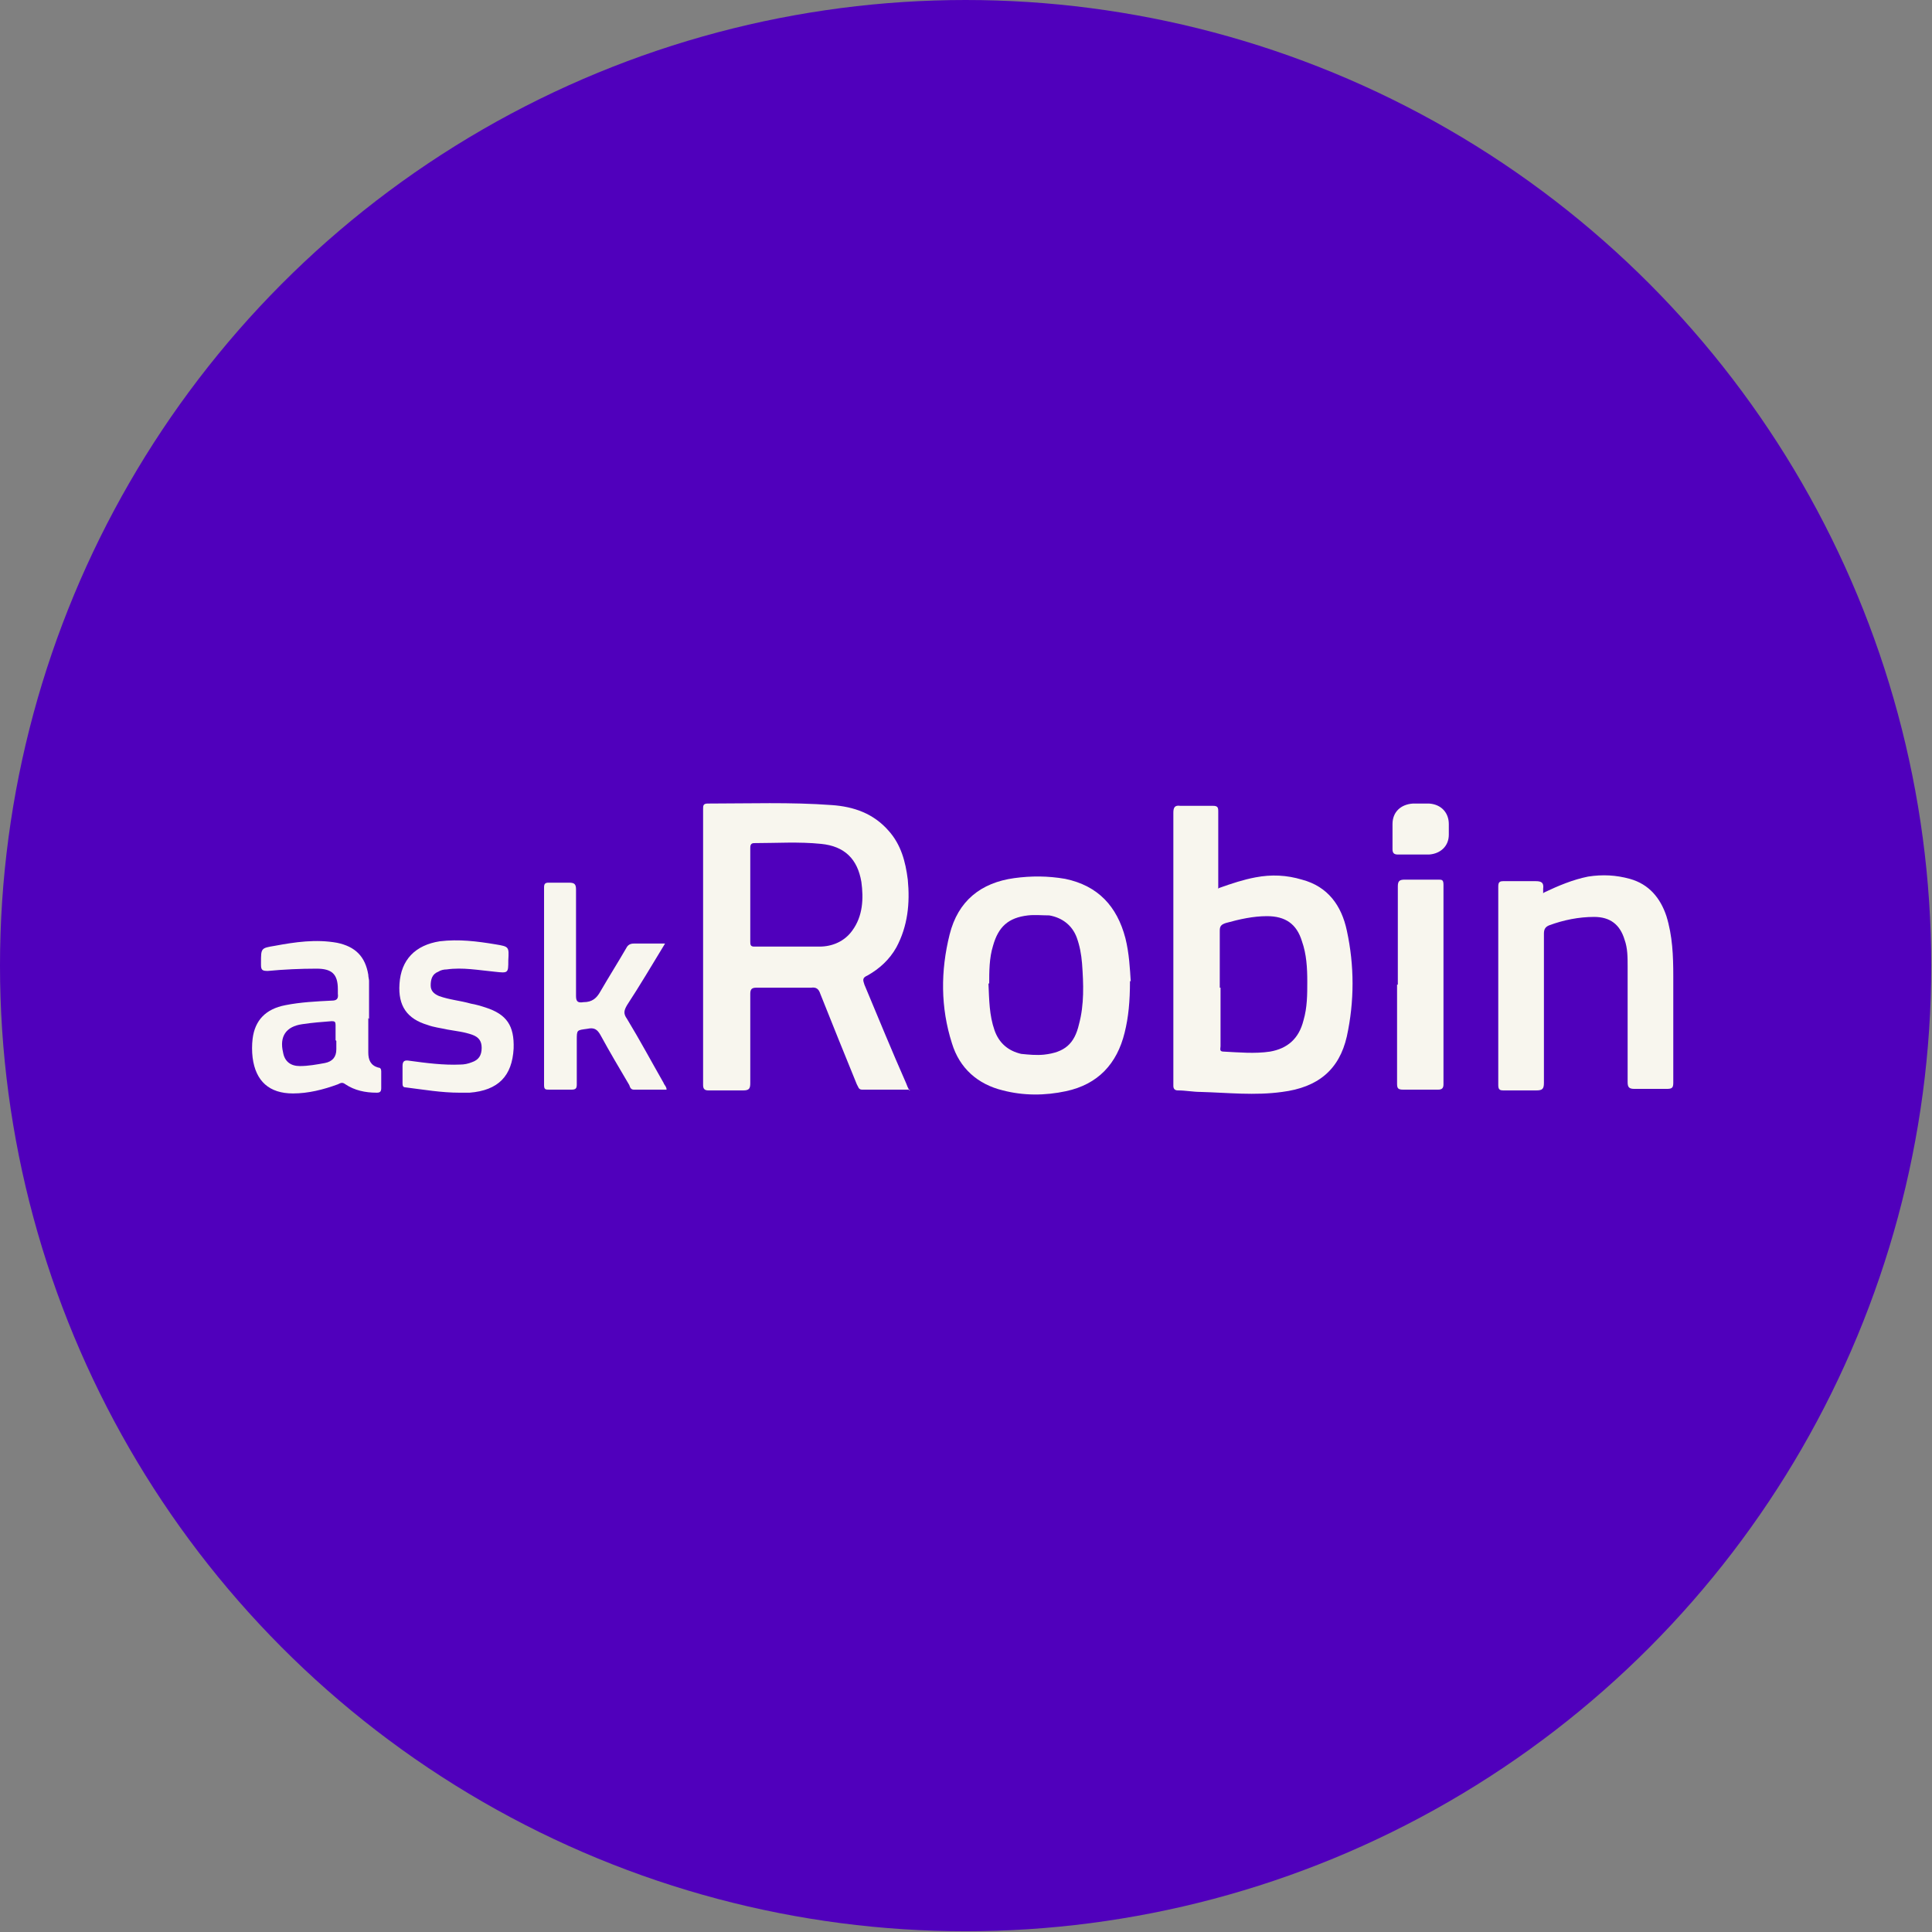 <?xml version="1.0" encoding="UTF-8"?>
<svg id="_Слой_2" data-name="Слой 2" xmlns="http://www.w3.org/2000/svg" viewBox="0 0 25.39 25.39">
  <rect x="0" y="0" width="25.39" height="25.39" fill="#808080" stroke="none"/>
  <defs>
    <style>
      .cls-1 {
        fill: #f8f6ee;
      }

      .cls-1, .cls-2 {
        stroke-width: 0px;
      }

      .cls-2 {
        fill: #5000bc;
      }
    </style>
  </defs>
  <g id="_Слой_1-2" data-name="Слой 1">
    <g>
      <circle class="cls-2" cx="12.69" cy="12.69" r="12.69"/>
      <g>
        <path class="cls-2" d="m1.9,16.55v-5.97c.07-.38.28-.7.51-1,.41-.52.94-.88,1.57-1.09.3-.1.6-.15.91-.15,5.17,0,10.33,0,15.5,0,.43,0,.83.11,1.22.27.42.18.78.44,1.09.78.4.43.67.93.8,1.51.03.12.04.24.07.37,0,.02,0,.03,0,.05,0,.03,0,.05,0,.08,0,.71,0,1.43,0,2.14,0,.02,0,.04,0,.06,0,.02,0,.04,0,.07-.06.26-.09.53-.19.78-.15.38-.36.73-.63,1.04-.29.33-.63.58-1.02.77-.37.18-.76.29-1.17.32-.14.01-.28.01-.41.01-5.99,0-11.99,0-17.98,0-.06,0-.12,0-.18,0-.04,0-.07,0-.09-.04Z"/>
        <path class="cls-2" d="m23.53,13.6c.03-.74.02-1.48,0-2.22.05-.01.04.03.04.05,0,.04-.01.09.02.13v.02c-.03.07-.03.15,0,.22v.03c-.03.07-.03.15,0,.22v.02s-.01.01-.01.02c0,.06,0,.12,0,.18,0,0,0,.01.01.02v.03c-.03.07-.03.14,0,.2v.03s-.01.01-.01.02c0,.06,0,.12,0,.18,0,0,0,.01.01.02v.02c-.03.07-.03.15,0,.22v.03c-.03.07-.03.15,0,.22v.27s-.02.06-.06.05Z"/>
        <path class="cls-2" d="m23.6,13.77s-.03.01-.05.02c0-.05,0-.09-.02-.14,0-.02,0-.03,0-.05.02-.02.03-.05.06-.05v.22Z"/>
        <path class="cls-2" d="m23.53,11.32s.04,0,.06,0v.25s-.03-.05-.03-.08c0-.03.01-.07-.02-.1,0-.02,0-.05,0-.07Z"/>
        <path class="cls-2" d="m23.6,12.06c-.05-.06-.05-.16,0-.22v.22Z"/>
        <path class="cls-2" d="m23.6,13.03c-.05-.06-.05-.16,0-.22v.22Z"/>
        <path class="cls-2" d="m23.6,13.28c-.05-.06-.05-.16,0-.22v.22Z"/>
        <path class="cls-2" d="m23.6,12.54c-.05-.06-.05-.15,0-.2v.2Z"/>
        <path class="cls-2" d="m23.58,12.57s.01,0,.02,0v.22s-.01,0-.02,0c-.01-.07-.01-.15,0-.22Z"/>
        <path class="cls-2" d="m23.6,12.3s-.01,0-.02,0c-.01-.07-.01-.15,0-.22,0,0,.01,0,.02,0v.22Z"/>
        <path class="cls-1" d="m11.96,14.32c-.22,0-.42,0-.63,0-.05,0-.05-.04-.07-.07-.16-.39-.32-.79-.48-1.19-.02-.06-.05-.09-.12-.08-.24,0-.48,0-.72,0-.06,0-.08.02-.08.08,0,.39,0,.78,0,1.17,0,.07-.01.1-.09.1-.15,0-.3,0-.46,0-.05,0-.07-.02-.07-.07,0-1.21,0-2.42,0-3.63,0-.04,0-.07.06-.07.54,0,1.09-.02,1.63.02.29.02.55.11.75.34.16.18.22.4.25.64.03.31,0,.61-.15.89-.09.16-.22.28-.38.37-.07.03-.06.06-.04.12.18.43.36.87.55,1.3.01.03.02.05.04.09Z"/>
        <path class="cls-1" d="m16.02,11.67c.17-.06.32-.11.48-.14.21-.04.41-.03.61.03.34.09.52.34.59.67.1.46.1.93,0,1.39-.1.44-.38.67-.85.73-.36.05-.71.01-1.07,0-.1,0-.2-.02-.3-.02-.04,0-.06-.02-.06-.06,0-.01,0-.02,0-.03,0-1.19,0-2.37,0-3.56,0-.07.02-.1.09-.09.14,0,.29,0,.43,0,.06,0,.07.02.07.07,0,.31,0,.62,0,.92,0,.03,0,.06,0,.1Z"/>
        <path class="cls-1" d="m14.85,12.89c0,.27-.02.48-.07.68-.1.41-.35.68-.77.77-.28.06-.56.06-.83-.01-.33-.08-.57-.29-.67-.62-.15-.47-.15-.95-.03-1.43.11-.44.41-.68.85-.74.22-.03.44-.03.67.01.43.09.68.36.79.78.05.2.06.41.07.57Z"/>
        <path class="cls-1" d="m20.29,11.73c.19-.09.38-.17.58-.21.19-.03.37-.02.55.03.25.07.4.25.48.49.08.26.09.52.09.79,0,.47,0,.93,0,1.4,0,.07-.02.08-.09.08-.14,0-.28,0-.42,0-.07,0-.09-.02-.09-.09,0-.51,0-1.02,0-1.52,0-.12,0-.24-.04-.35-.06-.2-.19-.3-.4-.3-.2,0-.4.04-.59.11-.05.02-.07.05-.07.11,0,.65,0,1.3,0,1.96,0,.08-.02.1-.1.1-.14,0-.29,0-.43,0-.05,0-.07-.01-.07-.07,0-.87,0-1.74,0-2.61,0-.06.02-.07.07-.07.14,0,.28,0,.42,0,.08,0,.11.02.1.1,0,.02,0,.03,0,.06Z"/>
        <path class="cls-1" d="m8.74,12.4c-.17.28-.33.55-.5.81-.04.07-.05.11,0,.18.17.28.32.56.48.84.01.03.04.05.04.09-.14,0-.29,0-.43,0-.04,0-.05-.03-.06-.06-.13-.22-.26-.44-.38-.66-.04-.07-.08-.1-.17-.08-.14.02-.14.01-.14.15,0,.19,0,.39,0,.58,0,.05-.01.07-.07.07-.1,0-.19,0-.29,0-.05,0-.07,0-.07-.06,0-.87,0-1.73,0-2.6,0-.05.02-.06.06-.06.09,0,.18,0,.27,0,.07,0,.09.02.09.09,0,.47,0,.93,0,1.4,0,.08.03.09.1.08.11,0,.17-.05.22-.14.11-.19.23-.38.34-.57.02-.04.05-.06.1-.06.13,0,.26,0,.41,0Z"/>
        <path class="cls-1" d="m4.84,13.38c0,.15,0,.3,0,.45,0,.1.03.17.13.2.03,0,.04.02.04.05,0,.07,0,.15,0,.22,0,.05-.02.06-.06.06-.15,0-.29-.03-.41-.11-.04-.03-.06-.02-.1,0-.19.07-.39.12-.59.12-.31,0-.49-.16-.53-.47-.01-.08-.01-.17,0-.25.03-.24.17-.39.43-.44.2-.04.41-.05.61-.06.06,0,.09-.02.08-.09,0-.02,0-.04,0-.06,0-.2-.08-.27-.28-.27-.21,0-.43.01-.64.03-.07,0-.09-.01-.09-.08,0,0,0-.02,0-.03,0-.19,0-.19.18-.22.27-.05.54-.09.82-.04.24.05.37.18.41.42,0,.03.01.06.01.08,0,.17,0,.33,0,.5,0,0,0,0,0,0Z"/>
        <path class="cls-1" d="m6.04,14.36c-.24,0-.47-.04-.71-.07-.04,0-.04-.03-.04-.06,0-.07,0-.15,0-.22,0-.07.03-.08.09-.07.22.03.45.06.67.05.05,0,.1-.01.15-.03.09-.03.13-.09.13-.19,0-.09-.04-.14-.12-.17-.11-.04-.22-.05-.33-.07-.09-.02-.18-.03-.26-.06-.27-.08-.39-.25-.37-.54.02-.32.21-.51.53-.56.25-.03.49,0,.73.04.18.03.18.03.17.21,0,.17,0,.17-.18.15-.21-.02-.42-.06-.63-.03-.04,0-.08.01-.11.03-.08.03-.1.1-.1.18,0,.07.04.11.11.14.14.05.28.06.42.1.06.01.13.03.19.05.28.09.38.24.37.54-.02.36-.2.55-.58.58-.05,0-.09,0-.14,0Z"/>
        <path class="cls-1" d="m18.37,12.94c0-.43,0-.86,0-1.29,0-.07.02-.09.09-.09.15,0,.29,0,.44,0,.05,0,.07,0,.07.07,0,.87,0,1.74,0,2.62,0,.05-.02.07-.07.07-.15,0-.3,0-.46,0-.07,0-.08-.02-.08-.08,0-.43,0-.86,0-1.3Z"/>
        <path class="cls-1" d="m18.57,11.23c-.07,0-.14,0-.2,0-.05,0-.07-.02-.07-.07,0-.11,0-.22,0-.33,0-.16.11-.26.27-.27.07,0,.14,0,.21,0,.16.01.26.12.26.27,0,.04,0,.09,0,.14,0,.15-.11.25-.26.26-.07,0-.14,0-.21,0,0,0,0,0,0,0Z"/>
        <path class="cls-2" d="m23.58,12.08c0,.07,0,.15,0,.22-.03-.07-.03-.15,0-.22Z"/>
        <path class="cls-2" d="m23.58,12.57c0,.07,0,.15,0,.22-.03-.07-.03-.15,0-.22Z"/>
        <path class="cls-2" d="m9.86,11.76c0-.2,0-.41,0-.61,0-.03,0-.07.05-.07.29,0,.59-.02.88.01.31.03.48.2.53.5.03.22.02.45-.12.64-.1.14-.26.21-.43.21-.28,0-.57,0-.86,0-.05,0-.05-.03-.05-.07,0-.21,0-.42,0-.63Z"/>
        <path class="cls-2" d="m16.03,12.98c0-.25,0-.5,0-.75,0-.06.02-.08.08-.1.18-.05.36-.09.54-.09.24,0,.39.1.46.33.06.17.07.35.07.53,0,.17,0,.34-.05.51-.06.24-.21.37-.44.41-.2.03-.41.01-.61,0-.06,0-.04-.04-.04-.07,0-.26,0-.51,0-.77Z"/>
        <path class="cls-2" d="m13,12.93c0-.16,0-.34.05-.5.07-.25.2-.37.46-.4.09-.01.19,0,.28,0,.17.03.3.13.36.29.04.11.06.22.07.34.02.27.03.54-.04.8-.06.26-.19.37-.46.4-.1.01-.2,0-.3-.01-.17-.04-.29-.14-.35-.31-.07-.2-.07-.4-.08-.62Z"/>
        <path class="cls-2" d="m4.42,13.68s0,.07,0,.11q0,.15-.15.18c-.11.02-.22.04-.33.04-.12,0-.2-.06-.22-.18-.05-.21.04-.34.25-.37.13-.02.26-.03.39-.04.04,0,.05.01.05.05,0,.07,0,.14,0,.2Z"/>
      </g>
    </g>
  </g>
</svg>